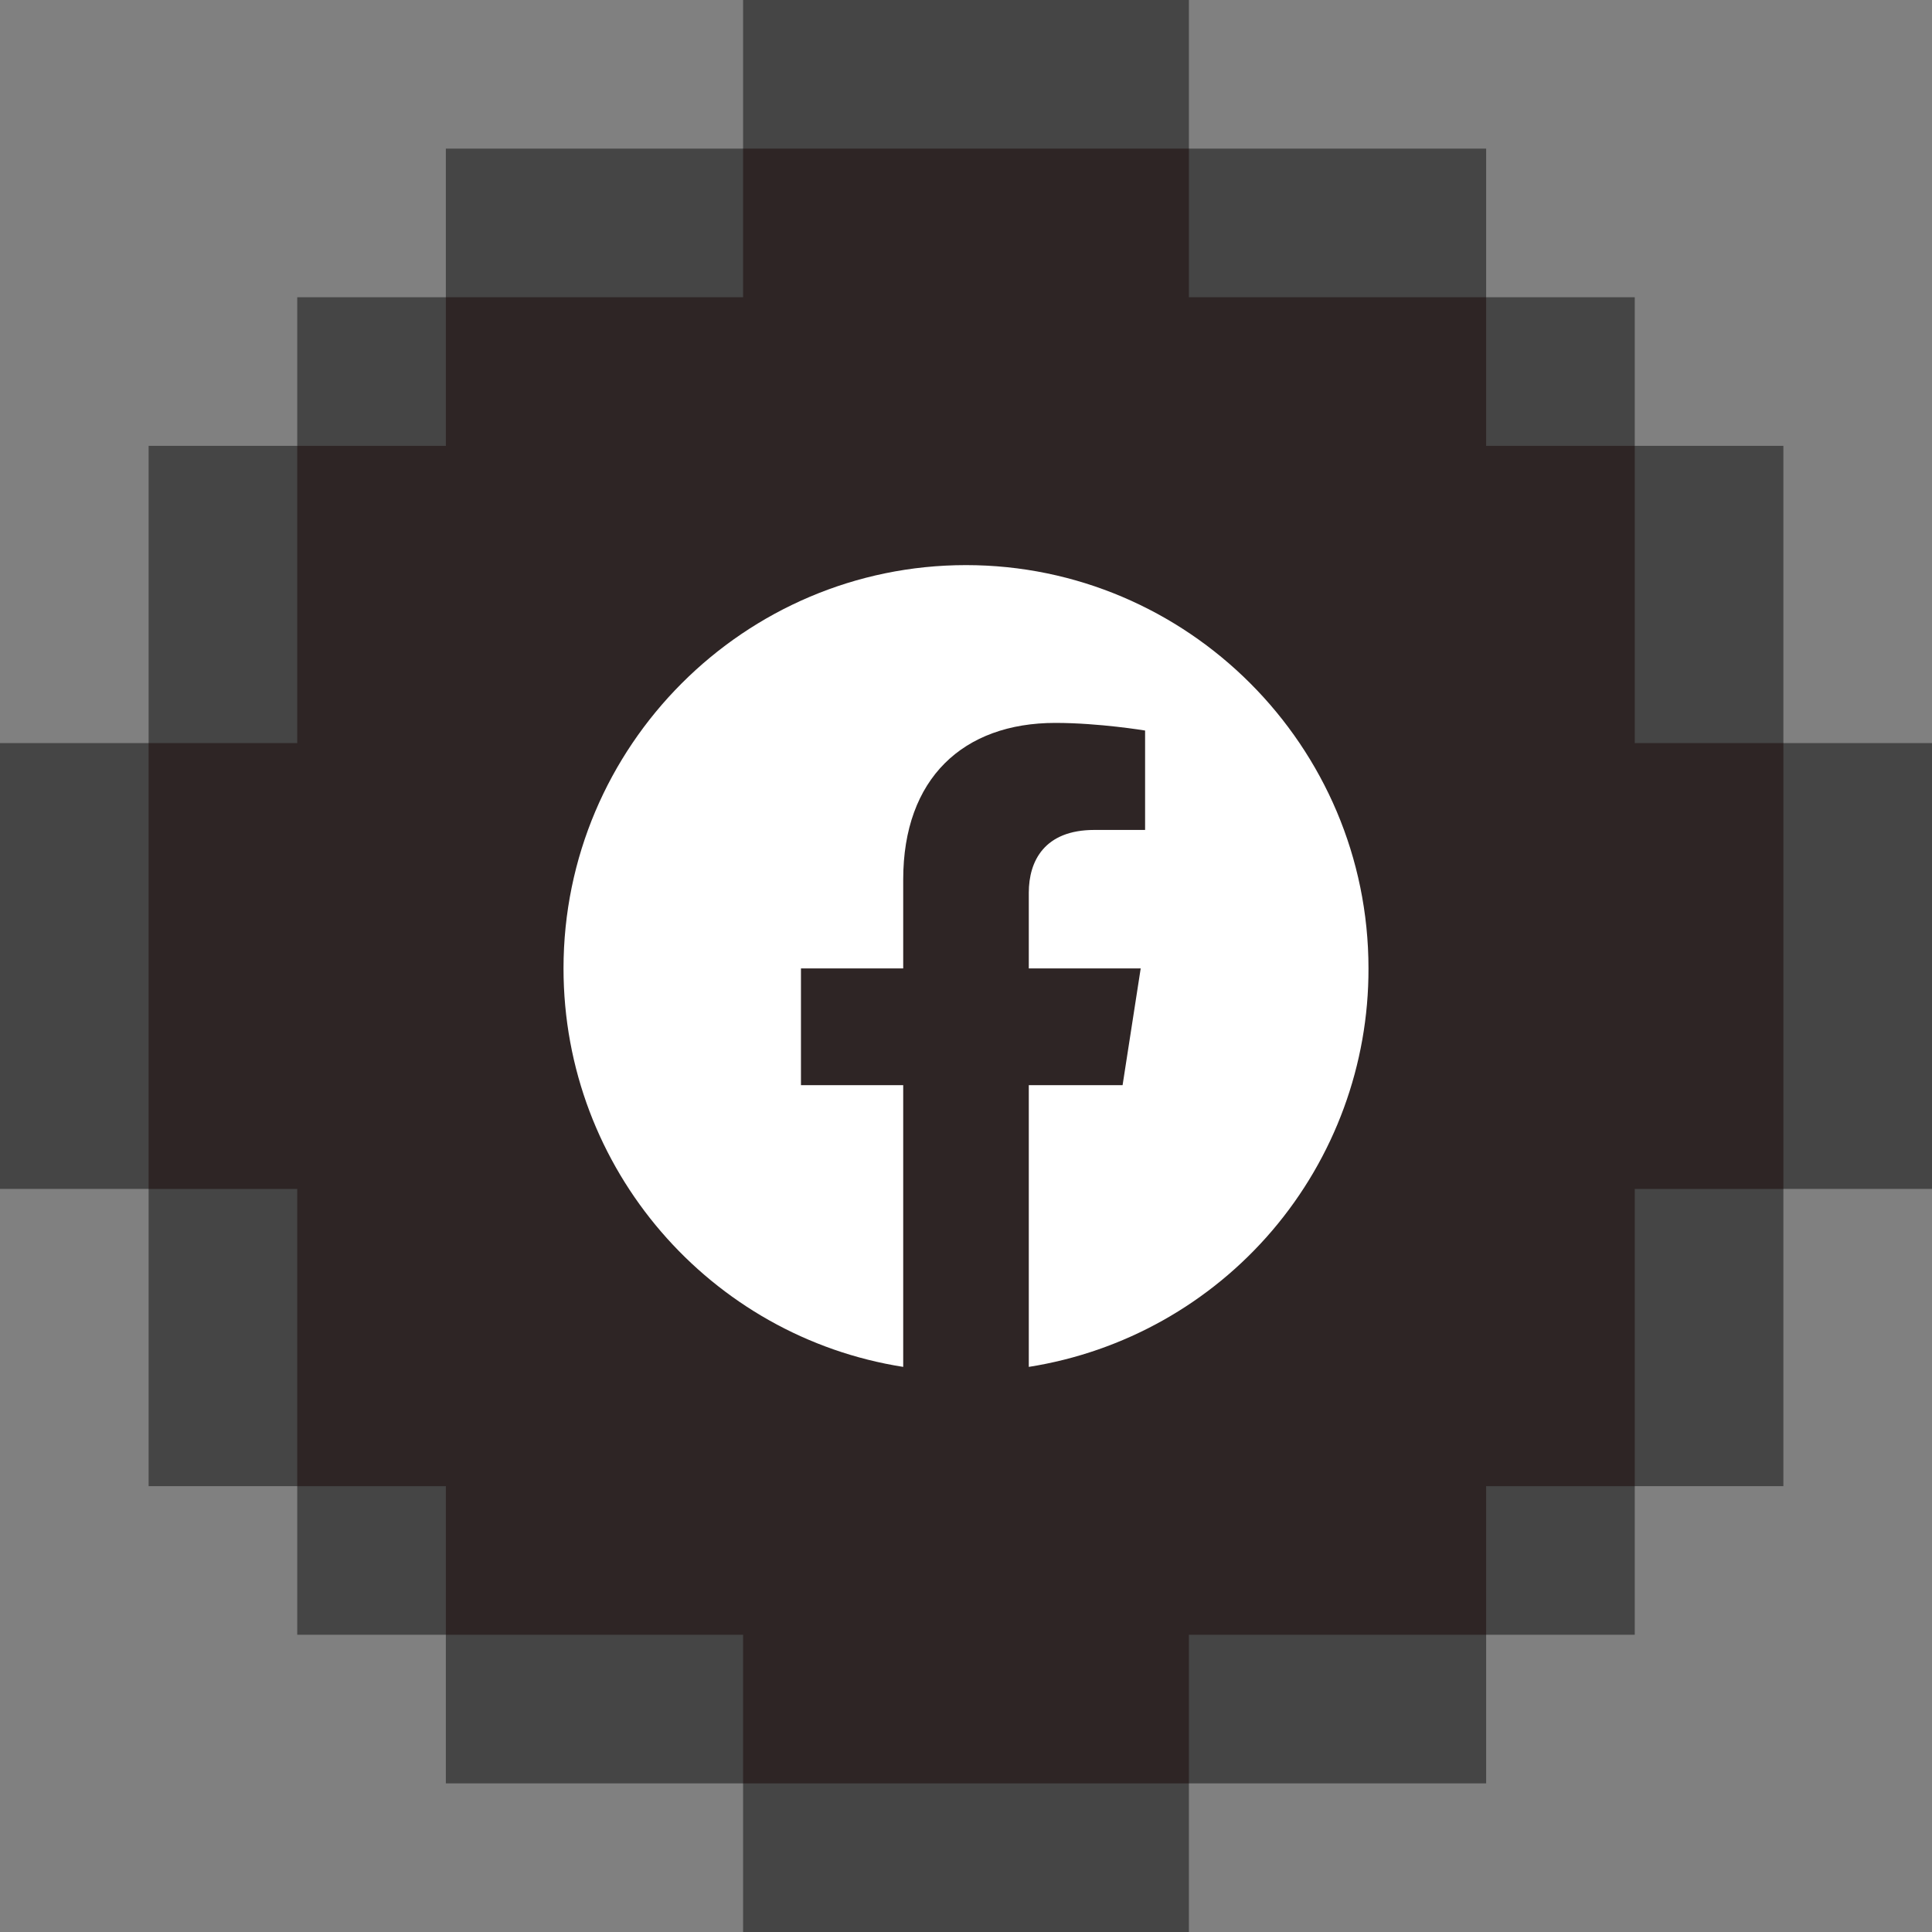 <svg width="40" height="40" viewBox="0 0 40 40" fill="none" xmlns="http://www.w3.org/2000/svg">
<rect x="0" y="0" width="40" height="40" fill="#808080" stroke="none"/>
<path d="M36.923 15.385V9.231H33.846V6.154H30.769V3.077H24.615V0H15.385V3.077H9.231V6.154H6.154V9.231H3.077V15.385H0V24.615H3.077V30.769H6.154V33.846H9.231V36.923H15.385V40H24.615V36.923H30.769V33.846H33.846V30.769H36.923V24.615H40V15.385H36.923Z" fill="#454545"/>
<path d="M33.846 15.385V9.231H30.769V6.154H24.615V3.077H15.385V6.154H9.231V9.231H6.154V15.385H3.077V24.616H6.154V30.77H9.231V33.846H15.385V36.923H24.615V33.846H30.769V30.77H33.846V24.616H36.923V15.385H33.846Z" fill="#2E2525"/>
<path d="M20 11.7C15.417 11.7 11.667 15.442 11.667 20.05C11.667 24.217 14.717 27.675 18.7 28.3V22.467H16.583V20.05H18.7V18.209C18.7 16.117 19.942 14.967 21.85 14.967C22.758 14.967 23.708 15.125 23.708 15.125V17.183H22.658C21.625 17.183 21.3 17.825 21.3 18.483V20.05H23.617L23.242 22.467H21.3V28.3C23.264 27.99 25.052 26.988 26.342 25.475C27.631 23.962 28.338 22.038 28.333 20.05C28.333 15.442 24.583 11.7 20 11.7V11.7Z" fill="white"/>
</svg>
